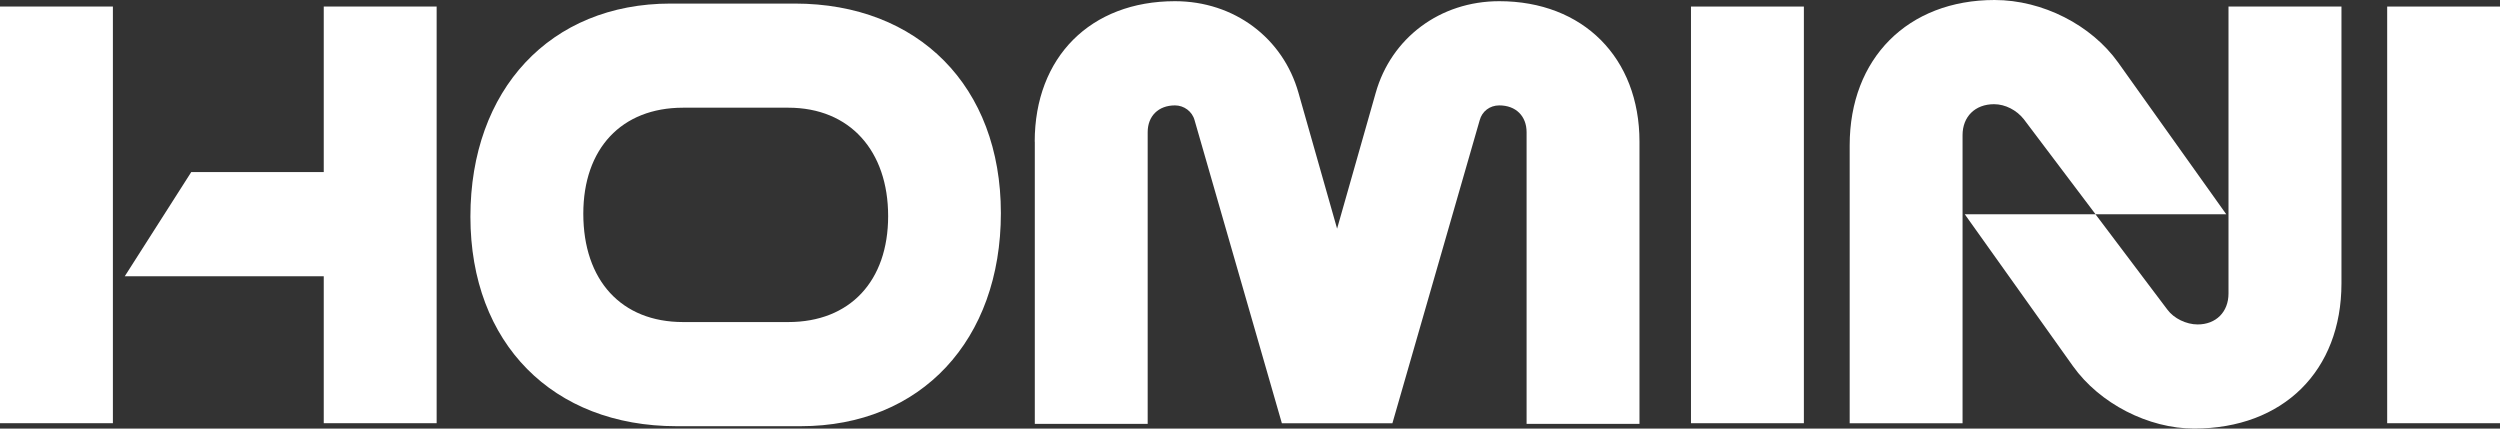<svg width="140" height="24" viewBox="0 0 140 24" fill="none" xmlns="http://www.w3.org/2000/svg">
    <rect x="0" y="0" width="140" height="24" fill="#333333" stroke="none"/>
    <g clip-path="url(#clip0_507_38146)">
        <path
            d="M0 0.367H6.322V23.7H0V0.367ZM18.13 15.47H6.987L10.711 9.634H18.13V0.367H24.452V23.7H18.13V15.466V15.47Z"
            fill="white" />
        <path
            d="M37.553 0.2H44.507C51.427 0.2 56.049 4.832 56.049 11.933C56.049 19.035 51.593 23.867 44.839 23.867H37.886C30.965 23.867 26.343 19.235 26.343 12.133C26.343 5.032 30.803 0.2 37.553 0.2ZM32.665 11.967C32.665 15.699 34.793 18.035 38.255 18.035H44.145C47.603 18.035 49.736 15.736 49.736 12.1C49.736 8.464 47.607 6.031 44.145 6.031H38.255C34.797 6.031 32.665 8.33 32.665 11.967Z"
            fill="white" />
        <path
            d="M57.944 7.935C57.944 3.203 61.07 0.067 65.796 0.067C69.121 0.067 71.852 2.133 72.716 5.202L74.877 12.804L77.039 5.202C77.903 2.137 80.63 0.067 83.959 0.067C88.648 0.067 91.811 3.232 91.811 7.935V23.738H85.489V7.402C85.489 6.502 84.89 5.902 83.959 5.902C83.427 5.902 82.995 6.235 82.862 6.735L77.974 23.704H71.785L66.897 6.735C66.764 6.235 66.299 5.902 65.8 5.902C64.869 5.902 64.27 6.502 64.27 7.402V23.738H57.949V7.935H57.944Z"
            fill="white" />
        <path d="M94.695 0.367H101.017V23.7H94.695V0.367Z" fill="white" />
        <path
            d="M111.695 0C114.388 0 117.115 1.4 118.615 3.499L124.671 12H117.352L113.328 6.669C112.929 6.169 112.298 5.835 111.666 5.835C110.602 5.835 109.903 6.535 109.903 7.568V23.704H103.582V8.135C103.582 3.27 106.84 0 111.699 0H111.695ZM131.122 0.367V15.865C131.122 20.764 127.863 24 122.871 24C120.311 24 117.58 22.601 116.084 20.501L110.028 12H117.348L121.371 17.336C121.737 17.835 122.435 18.169 123.067 18.169C124.098 18.169 124.796 17.469 124.796 16.436V0.367H131.118H131.122Z"
            fill="white" />
        <path d="M133.682 0.367H140.004V23.7H133.682V0.367Z" fill="white" />
    </g>
    <defs>
        <clipPath id="clip0_507_38146">
            <rect width="140" height="24" fill="white" />
        </clipPath>
    </defs>
</svg>